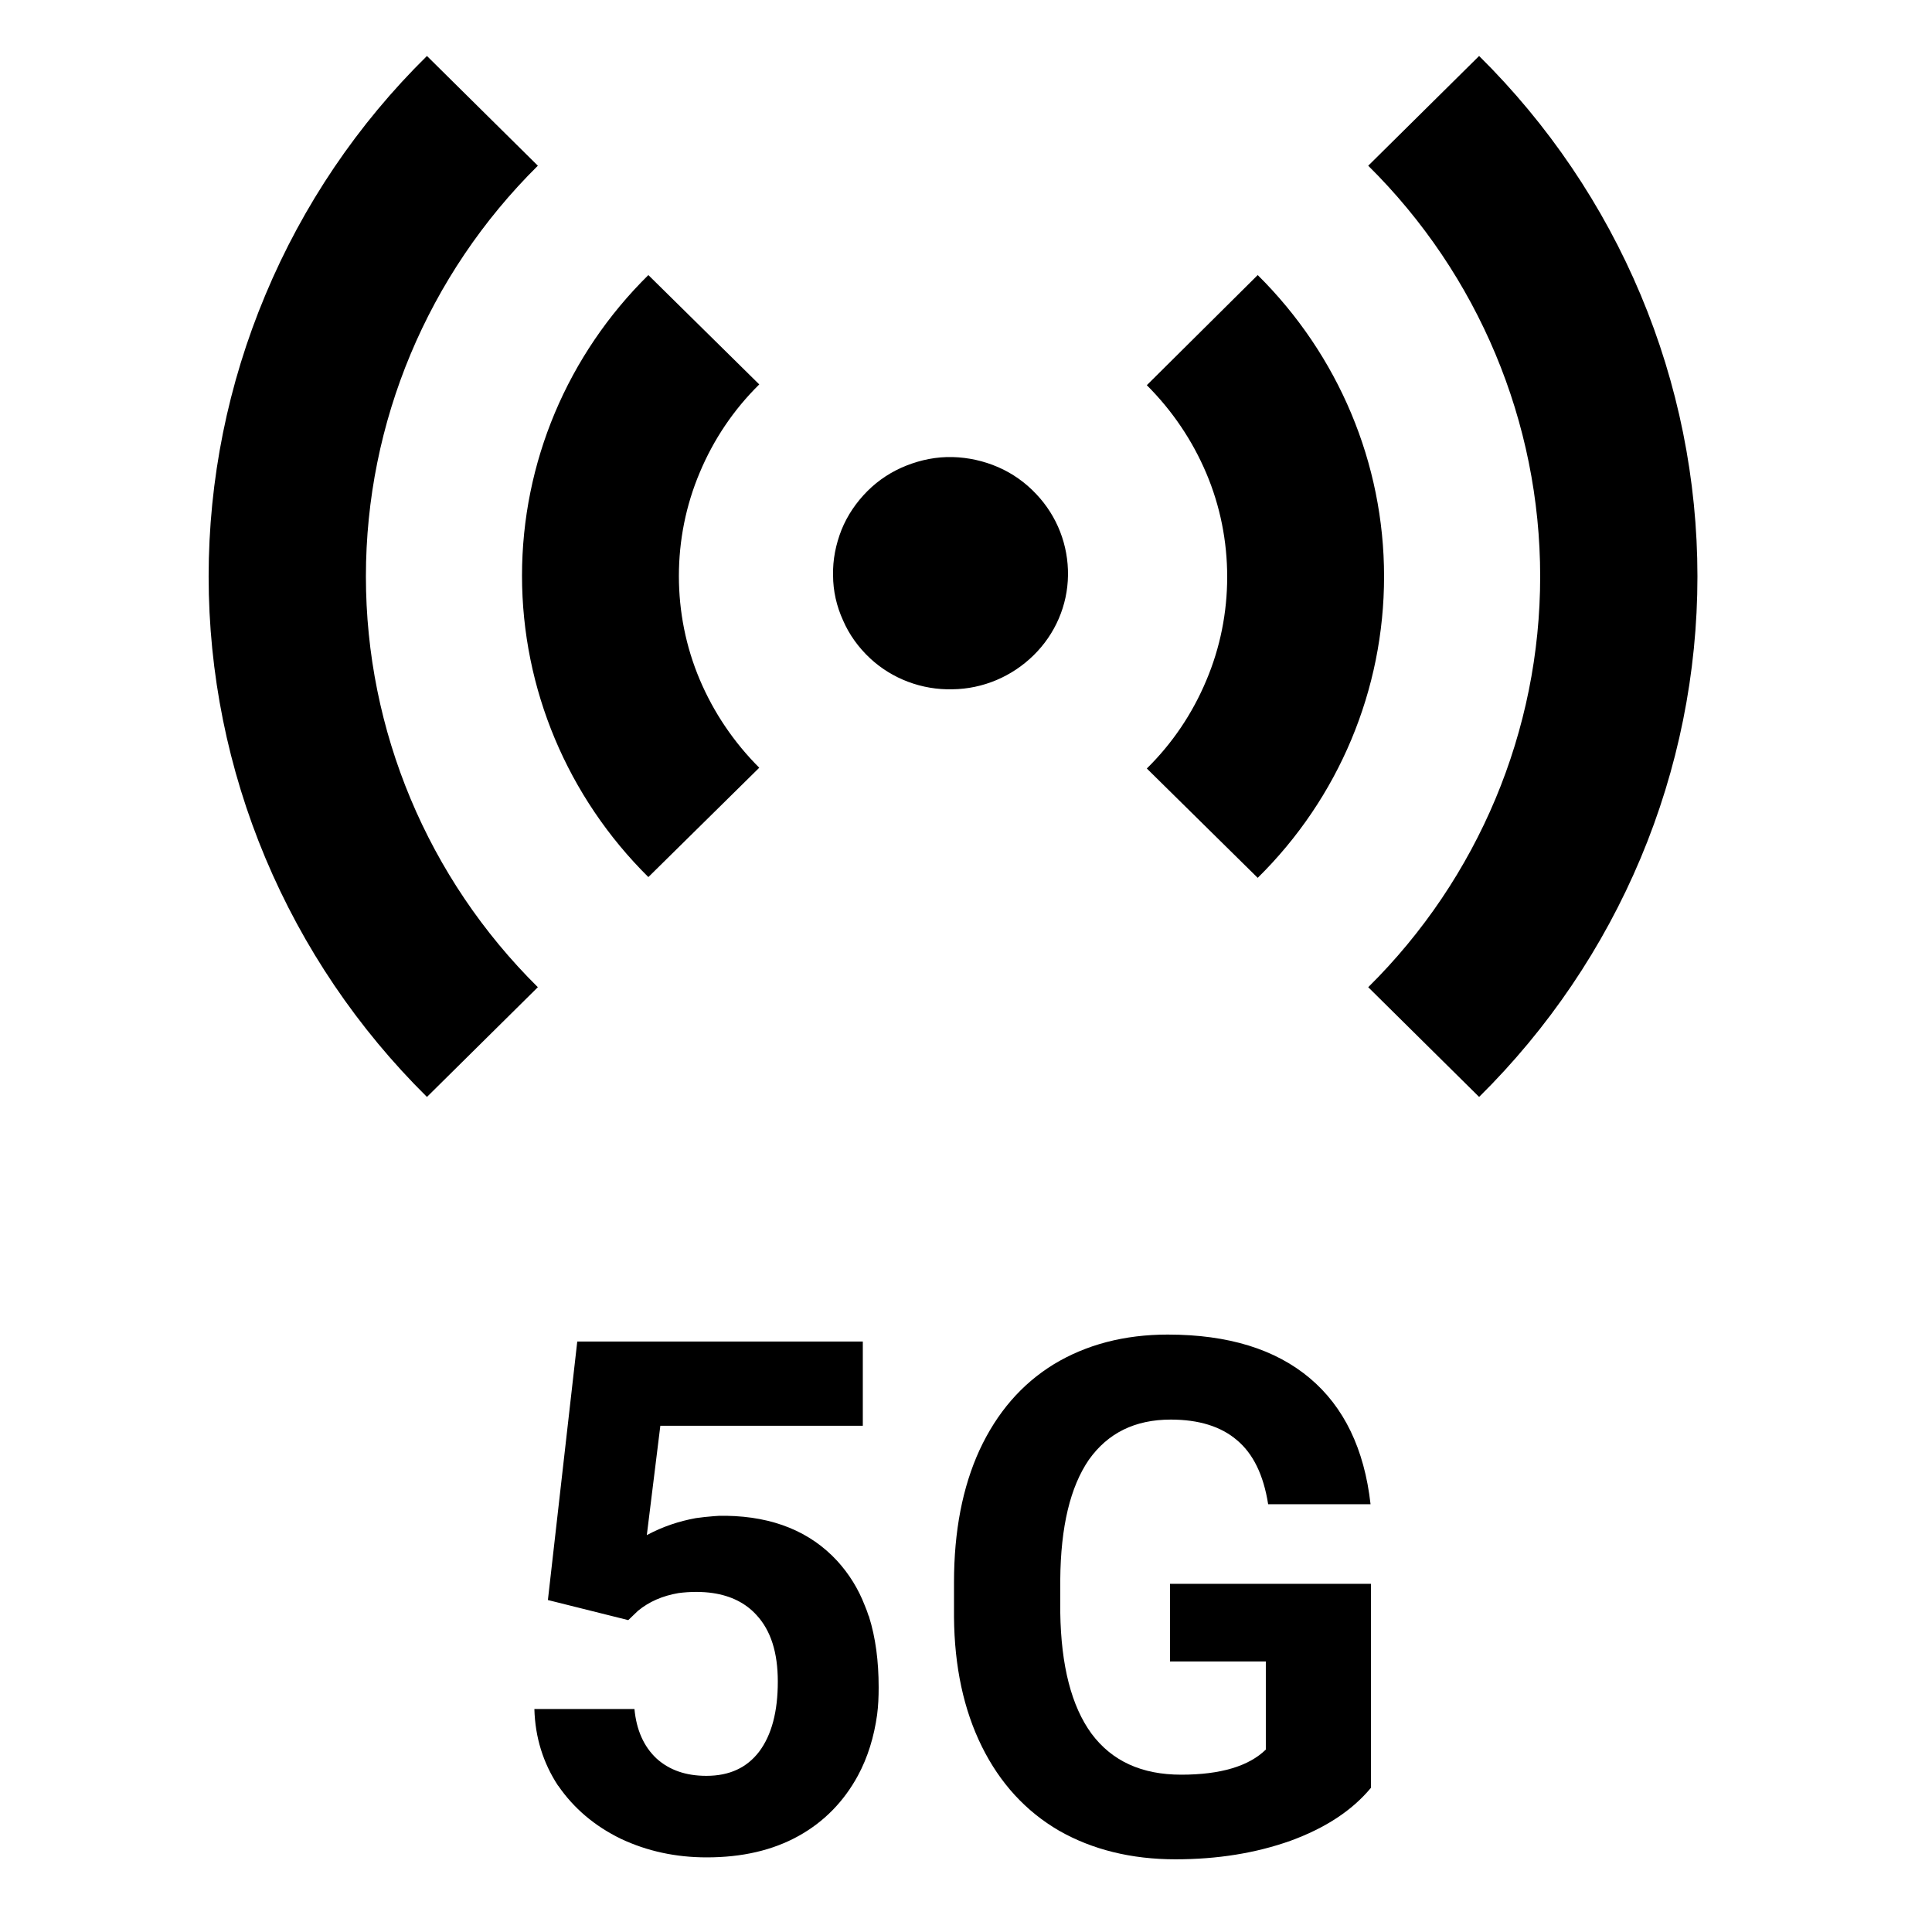 <?xml version="1.0" encoding="utf-8"?>
<svg viewBox="0 0 500 500" style="" xmlns="http://www.w3.org/2000/svg">
  <path fill="#000" d="M 225.195 170.387 C 222.195 167.587 219.795 164.287 218.195 160.587 C 216.495 156.887 215.595 152.887 215.595 148.887 C 215.495 144.887 216.295 140.887 217.795 137.087 C 219.295 133.387 221.595 129.987 224.495 127.087 C 227.395 124.187 230.795 121.987 234.595 120.487 C 238.395 118.987 242.395 118.187 246.495 118.287 C 250.595 118.387 254.595 119.287 258.295 120.887 C 261.995 122.487 265.395 124.887 268.195 127.887 C 273.595 133.587 276.495 141.087 276.395 148.887 C 276.295 156.687 273.095 164.087 267.495 169.587 C 261.895 175.087 254.395 178.287 246.495 178.387 C 238.595 178.587 230.895 175.687 225.195 170.387 Z M 110.495 14.487 L 139.195 42.887 C 110.695 71.087 94.695 109.287 94.695 149.187 C 94.695 189.087 110.695 227.287 139.195 255.487 L 110.495 283.887 C 92.595 266.187 78.395 245.187 68.695 222.087 C 58.995 198.987 53.995 174.187 53.995 149.187 C 53.995 124.187 58.995 99.387 68.695 76.287 C 78.395 53.087 92.595 32.087 110.495 14.487 Z M 382.795 14.487 C 400.695 32.187 414.895 53.187 424.595 76.287 C 434.295 99.387 439.295 124.187 439.295 149.187 C 439.295 174.187 434.295 198.987 424.595 222.087 C 414.895 245.187 400.695 266.187 382.795 283.887 L 354.095 255.487 C 382.595 227.287 398.595 189.087 398.595 149.187 C 398.595 109.287 382.595 71.087 354.095 42.887 L 382.795 14.487 Z M 167.795 71.187 L 196.495 99.487 C 189.895 105.987 184.695 113.687 181.095 122.287 C 177.495 130.787 175.695 139.887 175.695 149.087 C 175.695 158.287 177.495 167.387 181.095 175.887 C 184.695 184.387 189.895 192.087 196.495 198.687 L 167.795 226.987 C 146.895 206.287 135.095 178.287 135.095 148.987 C 135.095 119.687 146.895 91.787 167.795 71.187 Z M 325.495 71.187 C 346.395 91.887 358.195 119.887 358.195 149.187 C 358.195 178.487 346.495 206.487 325.495 227.187 L 296.795 198.887 C 303.395 192.387 308.595 184.687 312.195 176.087 C 315.795 167.587 317.595 158.487 317.595 149.287 C 317.595 140.087 315.795 130.987 312.195 122.487 C 308.595 113.987 303.395 106.287 296.795 99.687 L 325.495 71.187 Z"></path>
  <g transform="matrix(1, 0, 0, 1, -162.605, -30.813)">
    <path fill="#000" d="M 445.1 479.5 C 450.4 486.6 458.1 490.1 468.3 490.1 C 478.5 490.1 485.8 487.9 490.2 483.6 L 490.2 460.8 L 465.4 460.8 L 465.4 440.7 L 517.4 440.7 L 517.4 493.5 C 512.5 499.4 505.6 503.9 496.6 507.2 C 487.6 510.4 477.7 512 466.8 512 C 455.4 512 445.3 509.5 436.7 504.6 C 428.1 499.6 421.4 492.3 416.7 482.8 C 412 473.3 409.6 462.1 409.5 449.3 L 409.5 440.3 C 409.5 427.1 411.7 415.7 416.1 406.1 C 420.6 396.4 427 389 435.3 383.9 C 443.7 378.8 453.6 376.2 464.8 376.2 C 480.5 376.2 492.7 380 501.6 387.5 C 510.4 394.9 515.7 405.8 517.3 420.1 L 490.8 420.1 C 489.6 412.5 486.9 407 482.7 403.5 C 478.6 400 472.9 398.2 465.6 398.2 C 456.3 398.2 449.3 401.7 444.4 408.6 C 439.6 415.6 437.1 425.9 437 439.7 L 437 448.1 C 437.2 461.9 439.9 472.4 445.1 479.5 Z"></path>
  </g>
  <path fill="#000" d="M 170.895 368.987 L 223.295 368.987 L 223.295 347.187 L 149.395 347.187 L 141.795 414.087 L 162.595 419.287 L 165.095 416.887 C 167.995 414.487 171.495 412.987 175.595 412.287 C 177.095 412.087 178.595 411.987 180.195 411.987 C 181.695 411.987 183.195 412.087 184.495 412.287 C 189.195 412.987 192.995 414.887 195.795 417.987 C 199.495 421.987 201.295 427.687 201.295 435.187 C 201.295 442.987 199.695 448.987 196.495 453.287 C 193.295 457.487 188.795 459.587 182.795 459.587 C 177.495 459.587 173.195 458.087 169.895 455.087 C 166.595 451.987 164.695 447.687 164.195 442.287 L 138.295 442.287 C 138.495 449.687 140.595 456.287 144.395 462.087 C 144.395 462.087 144.495 462.187 144.495 462.187 C 148.495 467.987 153.895 472.587 160.695 475.887 C 167.495 479.087 174.895 480.687 182.895 480.687 C 191.995 480.687 199.895 478.887 206.595 475.187 C 213.295 471.487 218.395 466.187 221.995 459.587 C 224.595 454.787 226.195 449.487 226.995 443.787 C 227.295 441.487 227.395 439.187 227.395 436.687 C 227.395 429.887 226.595 423.787 224.895 418.387 C 224.895 418.287 224.895 418.287 224.795 418.187 C 224.495 417.287 224.195 416.387 223.795 415.487 C 222.095 411.087 219.695 407.287 216.695 403.987 C 209.695 396.387 200.095 392.487 187.995 392.287 C 187.795 392.287 187.495 392.287 187.295 392.287 C 186.395 392.287 185.595 392.287 184.695 392.387 C 183.195 392.487 181.595 392.687 180.095 392.887 C 175.695 393.687 171.495 395.087 167.395 397.287 L 170.895 368.987 Z"></path>
</svg>
